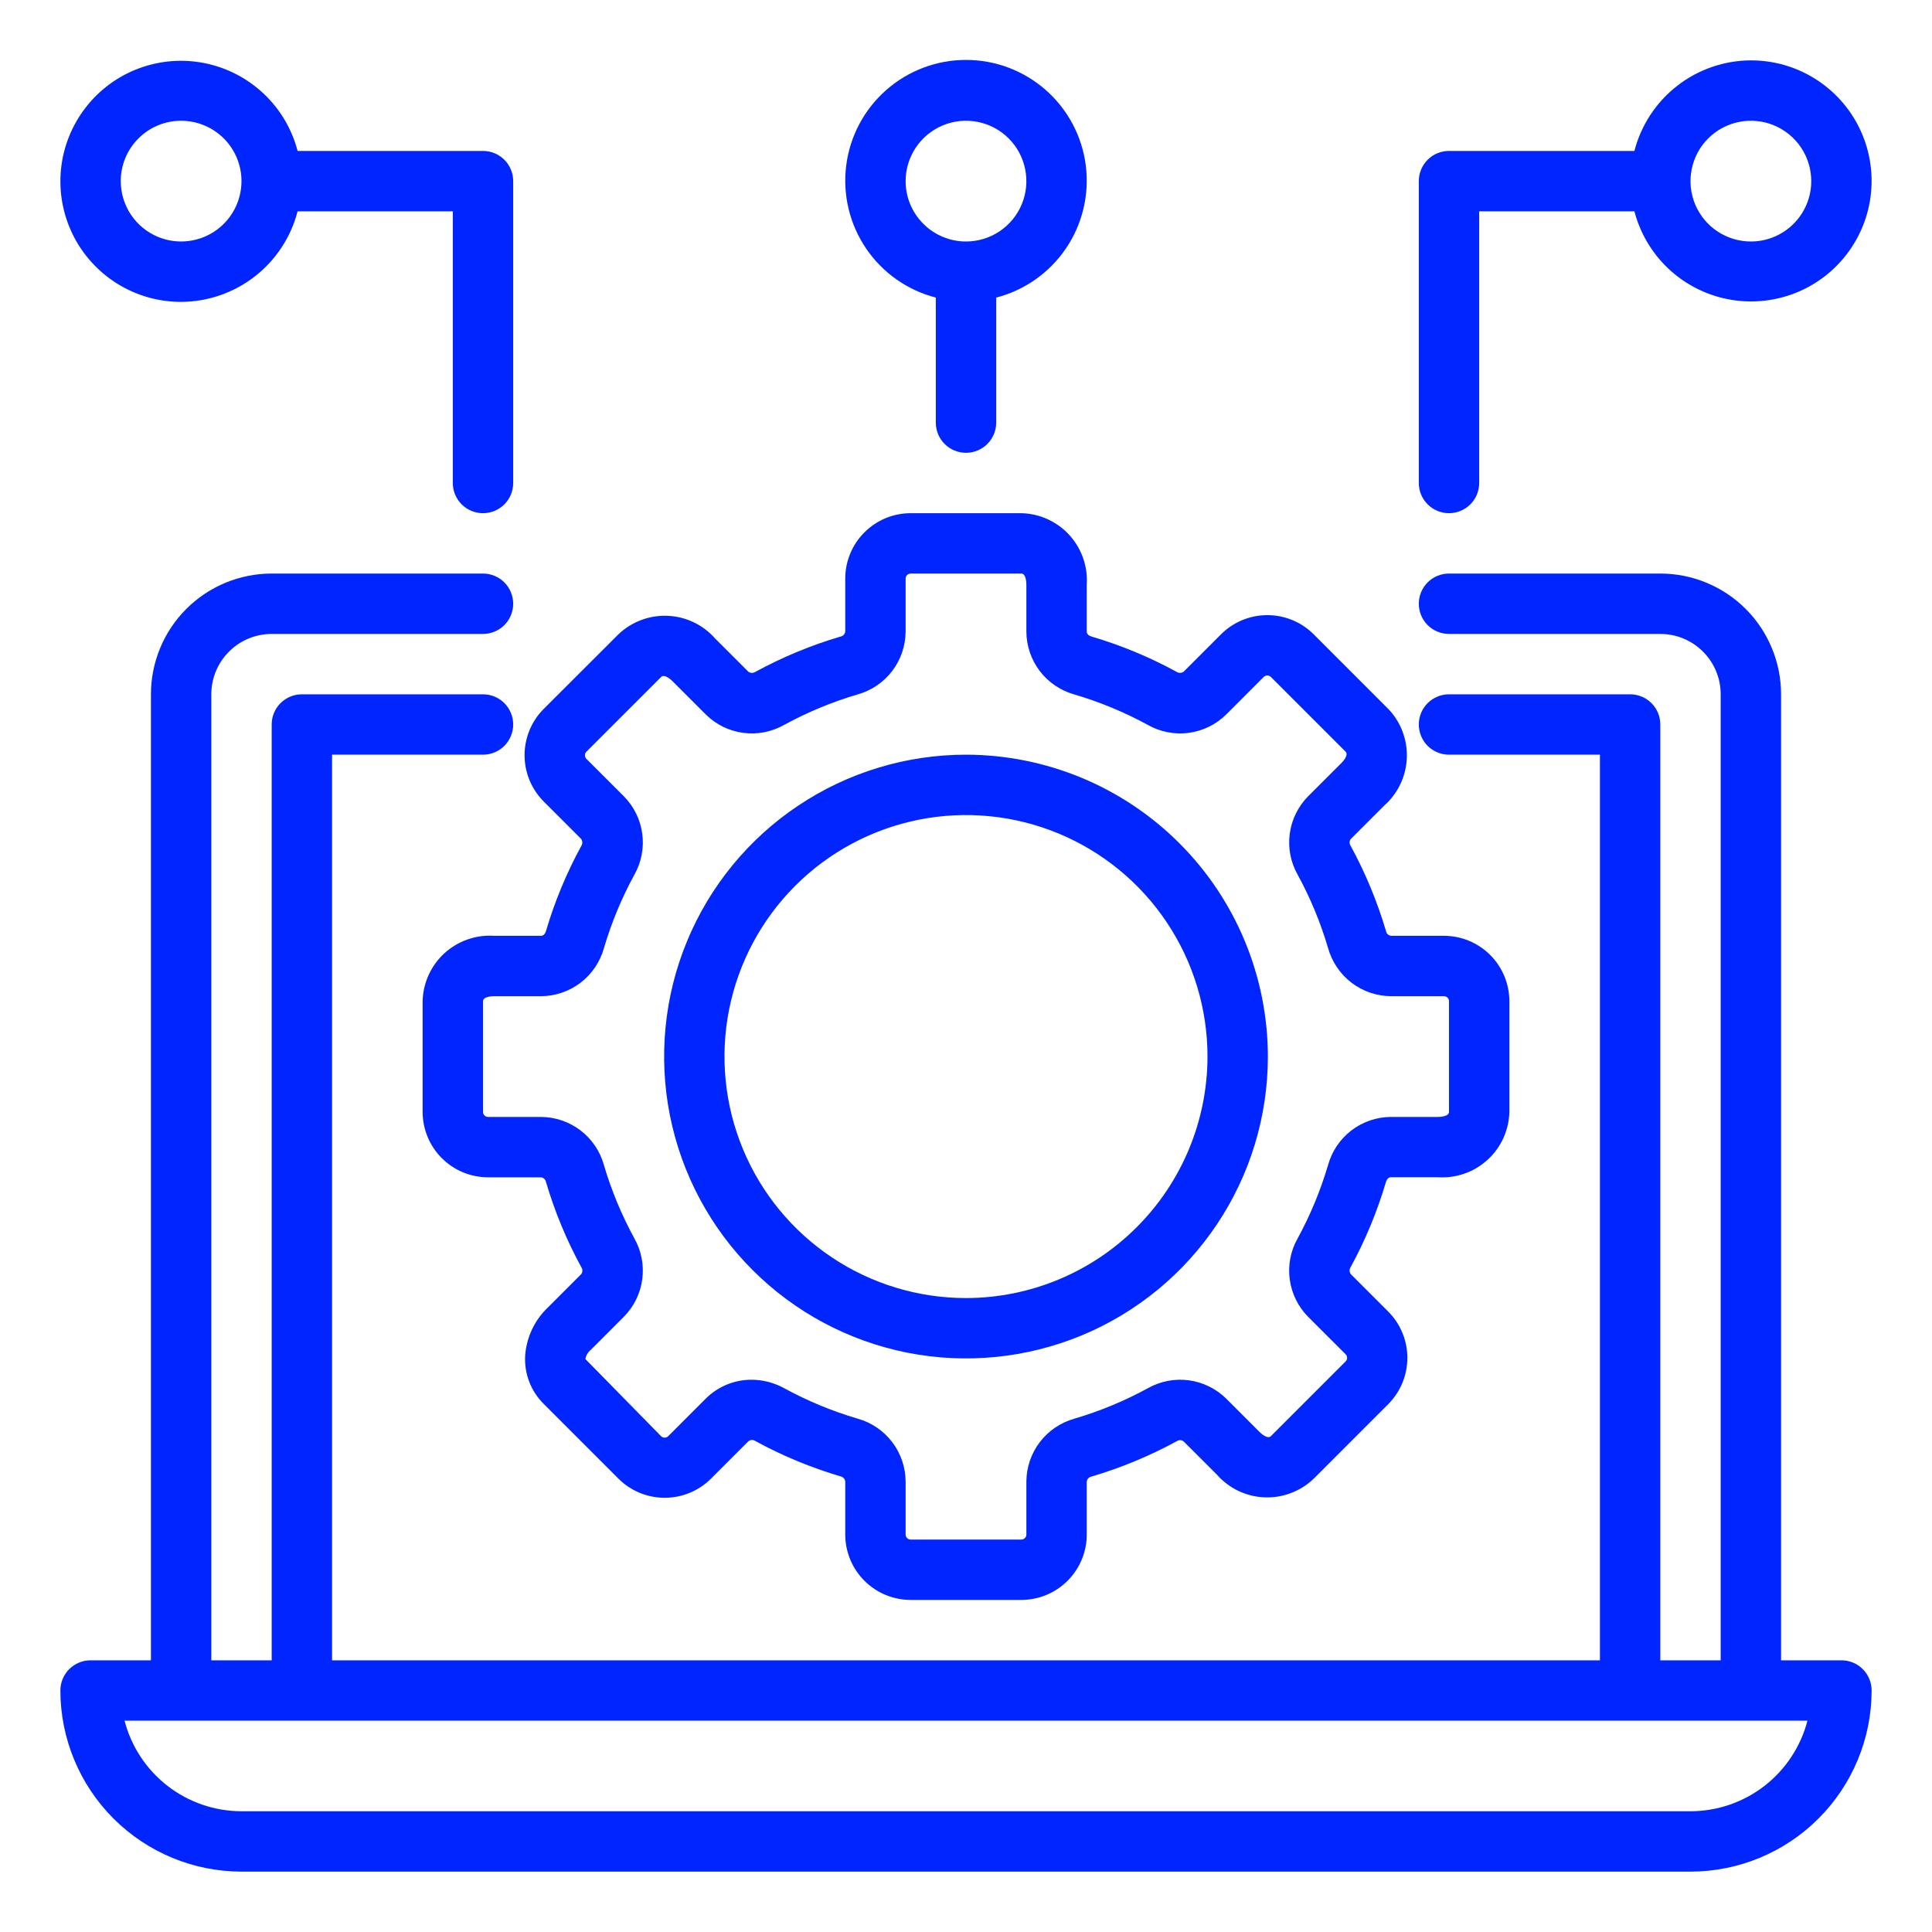 <svg width="56" height="56" viewBox="0 0 56 56" fill="none" xmlns="http://www.w3.org/2000/svg">
<path d="M53.375 48.125H51.625V20.125C51.625 19.197 51.256 18.306 50.6 17.65C49.944 16.994 49.053 16.625 48.125 16.625H42C41.768 16.625 41.545 16.717 41.381 16.881C41.217 17.045 41.125 17.268 41.125 17.5C41.125 17.732 41.217 17.955 41.381 18.119C41.545 18.283 41.768 18.375 42 18.375H48.125C48.589 18.375 49.034 18.559 49.362 18.888C49.691 19.216 49.875 19.661 49.875 20.125V48.125H48.125V21C48.125 20.768 48.033 20.545 47.869 20.381C47.705 20.217 47.482 20.125 47.25 20.125H42C41.768 20.125 41.545 20.217 41.381 20.381C41.217 20.545 41.125 20.768 41.125 21C41.125 21.232 41.217 21.455 41.381 21.619C41.545 21.783 41.768 21.875 42 21.875H46.375V48.125H9.625V21.875H14C14.232 21.875 14.455 21.783 14.619 21.619C14.783 21.455 14.875 21.232 14.875 21C14.875 20.768 14.783 20.545 14.619 20.381C14.455 20.217 14.232 20.125 14 20.125H8.75C8.518 20.125 8.295 20.217 8.131 20.381C7.967 20.545 7.875 20.768 7.875 21V48.125H6.125V20.125C6.125 19.661 6.309 19.216 6.638 18.888C6.966 18.559 7.411 18.375 7.875 18.375H14C14.232 18.375 14.455 18.283 14.619 18.119C14.783 17.955 14.875 17.732 14.875 17.5C14.875 17.268 14.783 17.045 14.619 16.881C14.455 16.717 14.232 16.625 14 16.625H7.875C6.947 16.625 6.056 16.994 5.4 17.65C4.744 18.306 4.375 19.197 4.375 20.125V48.125H2.625C2.393 48.125 2.17 48.217 2.006 48.381C1.842 48.545 1.75 48.768 1.75 49C1.751 50.392 2.305 51.727 3.289 52.711C4.273 53.695 5.608 54.249 7 54.25H49C50.392 54.249 51.727 53.695 52.711 52.711C53.695 51.727 54.249 50.392 54.25 49C54.25 48.768 54.158 48.545 53.994 48.381C53.83 48.217 53.607 48.125 53.375 48.125ZM49 52.5H7C6.224 52.499 5.471 52.241 4.857 51.766C4.244 51.291 3.805 50.626 3.61 49.875H52.39C52.194 50.626 51.756 51.291 51.143 51.766C50.529 52.241 49.776 52.499 49 52.5Z" fill="#0025FF"/>
<path d="M40.118 23.354C40.315 23.181 40.475 22.97 40.588 22.733C40.702 22.496 40.766 22.239 40.777 21.977C40.789 21.715 40.747 21.453 40.655 21.208C40.563 20.962 40.422 20.738 40.24 20.549L38.076 18.384C37.72 18.029 37.237 17.83 36.735 17.83C36.232 17.83 35.75 18.029 35.394 18.384L34.309 19.469C34.28 19.49 34.246 19.502 34.21 19.503C34.174 19.505 34.139 19.495 34.109 19.476C33.324 19.047 32.495 18.703 31.637 18.45C31.573 18.432 31.5 18.384 31.5 18.307V16.944C31.517 16.683 31.481 16.42 31.393 16.173C31.306 15.926 31.17 15.699 30.993 15.505C30.816 15.312 30.602 15.157 30.363 15.048C30.124 14.94 29.866 14.881 29.604 14.875H26.396C25.893 14.876 25.411 15.075 25.056 15.431C24.7 15.786 24.5 16.268 24.5 16.771V18.305C24.496 18.341 24.48 18.374 24.456 18.4C24.431 18.427 24.399 18.444 24.363 18.451C23.505 18.704 22.676 19.048 21.89 19.477C21.86 19.496 21.826 19.505 21.791 19.504C21.756 19.503 21.721 19.492 21.693 19.471L20.73 18.509C20.557 18.312 20.346 18.152 20.11 18.039C19.873 17.925 19.616 17.861 19.354 17.85C19.092 17.838 18.83 17.88 18.585 17.972C18.339 18.064 18.115 18.205 17.925 18.386L15.759 20.549C15.404 20.905 15.205 21.388 15.205 21.89C15.205 22.393 15.404 22.875 15.759 23.231L16.844 24.316C16.865 24.345 16.877 24.379 16.878 24.415C16.88 24.451 16.87 24.486 16.851 24.516C16.422 25.301 16.078 26.13 15.825 26.988C15.807 27.052 15.759 27.125 15.682 27.125H14.319C14.058 27.108 13.795 27.144 13.548 27.232C13.301 27.319 13.074 27.455 12.88 27.632C12.687 27.809 12.532 28.023 12.423 28.262C12.315 28.501 12.256 28.759 12.25 29.021V32.229C12.251 32.732 12.45 33.214 12.806 33.569C13.161 33.925 13.643 34.124 14.146 34.125H15.68C15.716 34.129 15.749 34.145 15.775 34.169C15.802 34.194 15.819 34.226 15.826 34.261C16.079 35.12 16.423 35.949 16.852 36.735C16.872 36.764 16.882 36.799 16.881 36.834C16.88 36.87 16.868 36.904 16.846 36.932L15.884 37.895C15.496 38.262 15.26 38.762 15.222 39.294C15.207 39.553 15.248 39.811 15.341 40.053C15.434 40.294 15.577 40.513 15.761 40.694L17.926 42.86C18.282 43.215 18.764 43.414 19.267 43.414C19.77 43.414 20.252 43.215 20.608 42.86L21.693 41.775C21.721 41.753 21.756 41.74 21.792 41.739C21.828 41.737 21.863 41.748 21.892 41.768C22.678 42.197 23.507 42.54 24.365 42.794C24.401 42.801 24.433 42.82 24.458 42.847C24.482 42.874 24.497 42.909 24.5 42.945V44.479C24.5 44.982 24.7 45.464 25.056 45.819C25.411 46.175 25.893 46.374 26.396 46.375H29.604C30.107 46.374 30.589 46.175 30.944 45.819C31.3 45.464 31.5 44.982 31.5 44.479V42.945C31.504 42.909 31.52 42.876 31.544 42.85C31.569 42.823 31.601 42.806 31.637 42.799C32.495 42.545 33.324 42.202 34.11 41.773C34.139 41.753 34.174 41.743 34.209 41.744C34.245 41.745 34.279 41.757 34.307 41.779L35.27 42.741C35.443 42.938 35.654 43.098 35.89 43.212C36.127 43.325 36.384 43.39 36.646 43.401C36.908 43.413 37.17 43.371 37.415 43.278C37.661 43.186 37.885 43.045 38.075 42.864L40.239 40.699C40.594 40.343 40.793 39.861 40.793 39.358C40.793 38.855 40.594 38.373 40.239 38.017L39.154 36.932C39.132 36.903 39.12 36.869 39.119 36.833C39.118 36.798 39.127 36.763 39.147 36.733C39.575 35.947 39.919 35.118 40.172 34.26C40.191 34.197 40.239 34.123 40.316 34.123H41.679C41.941 34.14 42.203 34.104 42.45 34.017C42.698 33.931 42.925 33.794 43.118 33.617C43.312 33.441 43.467 33.226 43.576 32.988C43.684 32.749 43.744 32.491 43.75 32.229V29.021C43.749 28.518 43.55 28.036 43.194 27.681C42.839 27.325 42.357 27.125 41.854 27.125H40.32C40.284 27.121 40.251 27.105 40.225 27.081C40.198 27.056 40.181 27.024 40.174 26.988C39.92 26.13 39.577 25.301 39.148 24.515C39.128 24.486 39.118 24.451 39.119 24.416C39.12 24.38 39.132 24.346 39.154 24.318L40.118 23.354ZM40.32 28.875H41.854C41.873 28.875 41.892 28.879 41.91 28.886C41.928 28.893 41.944 28.904 41.957 28.918C41.971 28.931 41.981 28.948 41.989 28.965C41.996 28.983 42 29.002 42 29.021V32.229C42 32.371 41.713 32.375 41.681 32.375H40.317C39.903 32.377 39.502 32.514 39.172 32.765C38.844 33.017 38.606 33.368 38.495 33.767C38.277 34.506 37.982 35.219 37.613 35.895C37.409 36.256 37.328 36.673 37.384 37.084C37.439 37.495 37.626 37.876 37.918 38.17L39.003 39.254C39.031 39.282 39.046 39.319 39.046 39.358C39.046 39.397 39.031 39.434 39.003 39.462L36.837 41.628C36.736 41.728 36.531 41.529 36.508 41.506L35.545 40.543C35.251 40.251 34.869 40.064 34.459 40.009C34.048 39.954 33.631 40.035 33.27 40.239C32.594 40.608 31.88 40.904 31.141 41.121C30.743 41.233 30.391 41.471 30.14 41.8C29.889 42.129 29.752 42.531 29.75 42.945V44.479C29.75 44.518 29.735 44.555 29.707 44.582C29.68 44.61 29.643 44.625 29.604 44.625H26.396C26.357 44.625 26.32 44.61 26.293 44.582C26.265 44.555 26.25 44.518 26.25 44.479V42.945C26.248 42.531 26.111 42.128 25.86 41.799C25.609 41.469 25.257 41.231 24.858 41.12C24.119 40.902 23.406 40.607 22.73 40.238C22.44 40.078 22.114 39.993 21.783 39.993C21.536 39.992 21.291 40.041 21.063 40.135C20.835 40.23 20.628 40.368 20.453 40.543L19.369 41.628C19.341 41.655 19.304 41.671 19.265 41.671C19.226 41.671 19.189 41.655 19.161 41.628L16.968 39.393C16.985 39.29 17.038 39.197 17.119 39.131L18.082 38.168C18.374 37.874 18.561 37.493 18.616 37.082C18.671 36.671 18.591 36.254 18.386 35.893C18.017 35.217 17.721 34.504 17.503 33.764C17.392 33.366 17.154 33.015 16.825 32.764C16.495 32.514 16.094 32.377 15.68 32.375H14.146C14.107 32.375 14.07 32.36 14.043 32.332C14.015 32.305 14 32.268 14 32.229V29.021C14 28.879 14.287 28.875 14.319 28.875H15.683C16.097 28.873 16.498 28.736 16.828 28.485C17.156 28.233 17.394 27.882 17.505 27.483C17.723 26.744 18.018 26.031 18.387 25.355C18.591 24.994 18.672 24.577 18.616 24.166C18.561 23.756 18.374 23.374 18.082 23.08L16.997 21.996C16.97 21.968 16.954 21.931 16.954 21.892C16.954 21.853 16.97 21.815 16.997 21.788L19.163 19.622C19.266 19.523 19.47 19.722 19.492 19.744L20.455 20.707C20.749 20.999 21.13 21.187 21.541 21.242C21.952 21.297 22.369 21.216 22.73 21.011C23.406 20.642 24.12 20.346 24.859 20.128C25.257 20.017 25.609 19.779 25.86 19.45C26.111 19.121 26.248 18.719 26.25 18.305V16.771C26.25 16.752 26.254 16.733 26.261 16.715C26.268 16.698 26.279 16.681 26.293 16.668C26.306 16.654 26.323 16.643 26.34 16.636C26.358 16.629 26.377 16.625 26.396 16.625H29.604C29.746 16.625 29.75 16.912 29.75 16.944V18.308C29.752 18.722 29.889 19.123 30.14 19.453C30.392 19.781 30.743 20.019 31.142 20.13C31.881 20.348 32.594 20.643 33.27 21.012C33.631 21.216 34.048 21.297 34.459 21.242C34.87 21.186 35.251 20.999 35.545 20.707L36.629 19.622C36.657 19.595 36.694 19.579 36.733 19.579C36.772 19.579 36.81 19.595 36.837 19.622L39.003 21.788C39.104 21.889 38.904 22.095 38.881 22.117L37.918 23.08C37.626 23.374 37.439 23.756 37.384 24.166C37.329 24.577 37.409 24.994 37.614 25.355C37.983 26.031 38.279 26.745 38.496 27.484C38.608 27.882 38.846 28.234 39.175 28.485C39.504 28.736 39.906 28.873 40.32 28.875Z" fill="#0025FF"/>
<path d="M28 21.875C26.269 21.875 24.578 22.388 23.139 23.35C21.7 24.311 20.578 25.678 19.916 27.276C19.254 28.875 19.081 30.635 19.418 32.332C19.756 34.029 20.589 35.589 21.813 36.812C23.037 38.036 24.596 38.869 26.293 39.207C27.99 39.544 29.75 39.371 31.349 38.709C32.947 38.047 34.314 36.925 35.275 35.486C36.237 34.047 36.75 32.356 36.75 30.625C36.748 28.305 35.825 26.081 34.184 24.441C32.544 22.8 30.32 21.878 28 21.875ZM28 37.625C26.616 37.625 25.262 37.215 24.111 36.445C22.96 35.676 22.063 34.583 21.533 33.304C21.003 32.025 20.864 30.617 21.134 29.259C21.405 27.901 22.071 26.654 23.05 25.675C24.029 24.696 25.276 24.03 26.634 23.759C27.992 23.489 29.4 23.628 30.679 24.158C31.958 24.688 33.051 25.585 33.82 26.736C34.59 27.887 35 29.241 35 30.625C34.998 32.481 34.26 34.26 32.947 35.572C31.635 36.885 29.856 37.623 28 37.625Z" fill="#0025FF"/>
<path d="M5.25 8.75C6.024 8.747 6.775 8.488 7.385 8.013C7.996 7.538 8.432 6.874 8.626 6.125H13.125V14C13.125 14.232 13.217 14.455 13.381 14.619C13.545 14.783 13.768 14.875 14 14.875C14.232 14.875 14.455 14.783 14.619 14.619C14.783 14.455 14.875 14.232 14.875 14V5.25C14.875 5.018 14.783 4.795 14.619 4.631C14.455 4.467 14.232 4.375 14 4.375H8.626C8.461 3.743 8.122 3.169 7.648 2.72C7.174 2.271 6.583 1.963 5.943 1.833C5.303 1.702 4.639 1.754 4.026 1.982C3.414 2.209 2.878 2.604 2.479 3.122C2.08 3.639 1.833 4.258 1.768 4.908C1.703 5.558 1.822 6.213 2.11 6.8C2.399 7.386 2.846 7.879 3.401 8.224C3.956 8.569 4.597 8.751 5.25 8.75ZM5.25 3.5C5.596 3.5 5.935 3.603 6.222 3.795C6.51 3.987 6.734 4.26 6.867 4.58C6.999 4.9 7.034 5.252 6.966 5.591C6.899 5.931 6.732 6.243 6.487 6.487C6.243 6.732 5.931 6.899 5.591 6.966C5.252 7.034 4.9 6.999 4.58 6.867C4.261 6.734 3.987 6.51 3.795 6.222C3.603 5.934 3.5 5.596 3.5 5.25C3.5 4.786 3.684 4.341 4.013 4.013C4.341 3.684 4.786 3.5 5.25 3.5Z" fill="#0025FF"/>
<path d="M28 13.125C28.232 13.125 28.455 13.033 28.619 12.869C28.783 12.705 28.875 12.482 28.875 12.25V8.626C29.7 8.413 30.419 7.906 30.897 7.201C31.375 6.496 31.579 5.641 31.472 4.796C31.365 3.951 30.953 3.174 30.314 2.611C29.674 2.047 28.852 1.737 28 1.737C27.148 1.737 26.326 2.047 25.686 2.611C25.047 3.174 24.635 3.951 24.528 4.796C24.421 5.641 24.625 6.496 25.103 7.201C25.581 7.906 26.3 8.413 27.125 8.626V12.25C27.125 12.482 27.217 12.705 27.381 12.869C27.545 13.033 27.768 13.125 28 13.125ZM26.25 5.25C26.25 4.904 26.353 4.565 26.545 4.278C26.737 3.99 27.011 3.766 27.33 3.633C27.65 3.501 28.002 3.466 28.341 3.534C28.681 3.601 28.993 3.768 29.237 4.012C29.482 4.257 29.649 4.569 29.716 4.909C29.784 5.248 29.749 5.6 29.617 5.92C29.484 6.239 29.26 6.513 28.972 6.705C28.684 6.897 28.346 7 28 7C27.536 7 27.091 6.816 26.763 6.487C26.434 6.159 26.25 5.714 26.25 5.25Z" fill="#0025FF"/>
<path d="M50.75 1.75C49.976 1.753 49.225 2.012 48.615 2.487C48.004 2.962 47.568 3.626 47.374 4.375H42C41.768 4.375 41.545 4.467 41.381 4.631C41.217 4.795 41.125 5.018 41.125 5.25V14C41.125 14.232 41.217 14.455 41.381 14.619C41.545 14.783 41.768 14.875 42 14.875C42.232 14.875 42.455 14.783 42.619 14.619C42.783 14.455 42.875 14.232 42.875 14V6.125H47.374C47.539 6.757 47.878 7.331 48.352 7.78C48.826 8.229 49.417 8.537 50.057 8.667C50.697 8.798 51.361 8.746 51.974 8.518C52.586 8.291 53.122 7.896 53.521 7.378C53.92 6.861 54.167 6.242 54.232 5.592C54.297 4.942 54.178 4.287 53.89 3.7C53.601 3.114 53.154 2.621 52.599 2.276C52.044 1.931 51.403 1.749 50.75 1.75ZM50.75 7C50.404 7 50.066 6.897 49.778 6.705C49.49 6.513 49.266 6.239 49.133 5.92C49.001 5.6 48.966 5.248 49.034 4.909C49.101 4.569 49.268 4.257 49.513 4.013C49.757 3.768 50.069 3.601 50.409 3.534C50.748 3.466 51.1 3.501 51.42 3.633C51.739 3.766 52.013 3.99 52.205 4.278C52.397 4.566 52.5 4.904 52.5 5.25C52.5 5.714 52.316 6.159 51.987 6.487C51.659 6.816 51.214 7 50.75 7Z" fill="#0025FF"/>
</svg>
